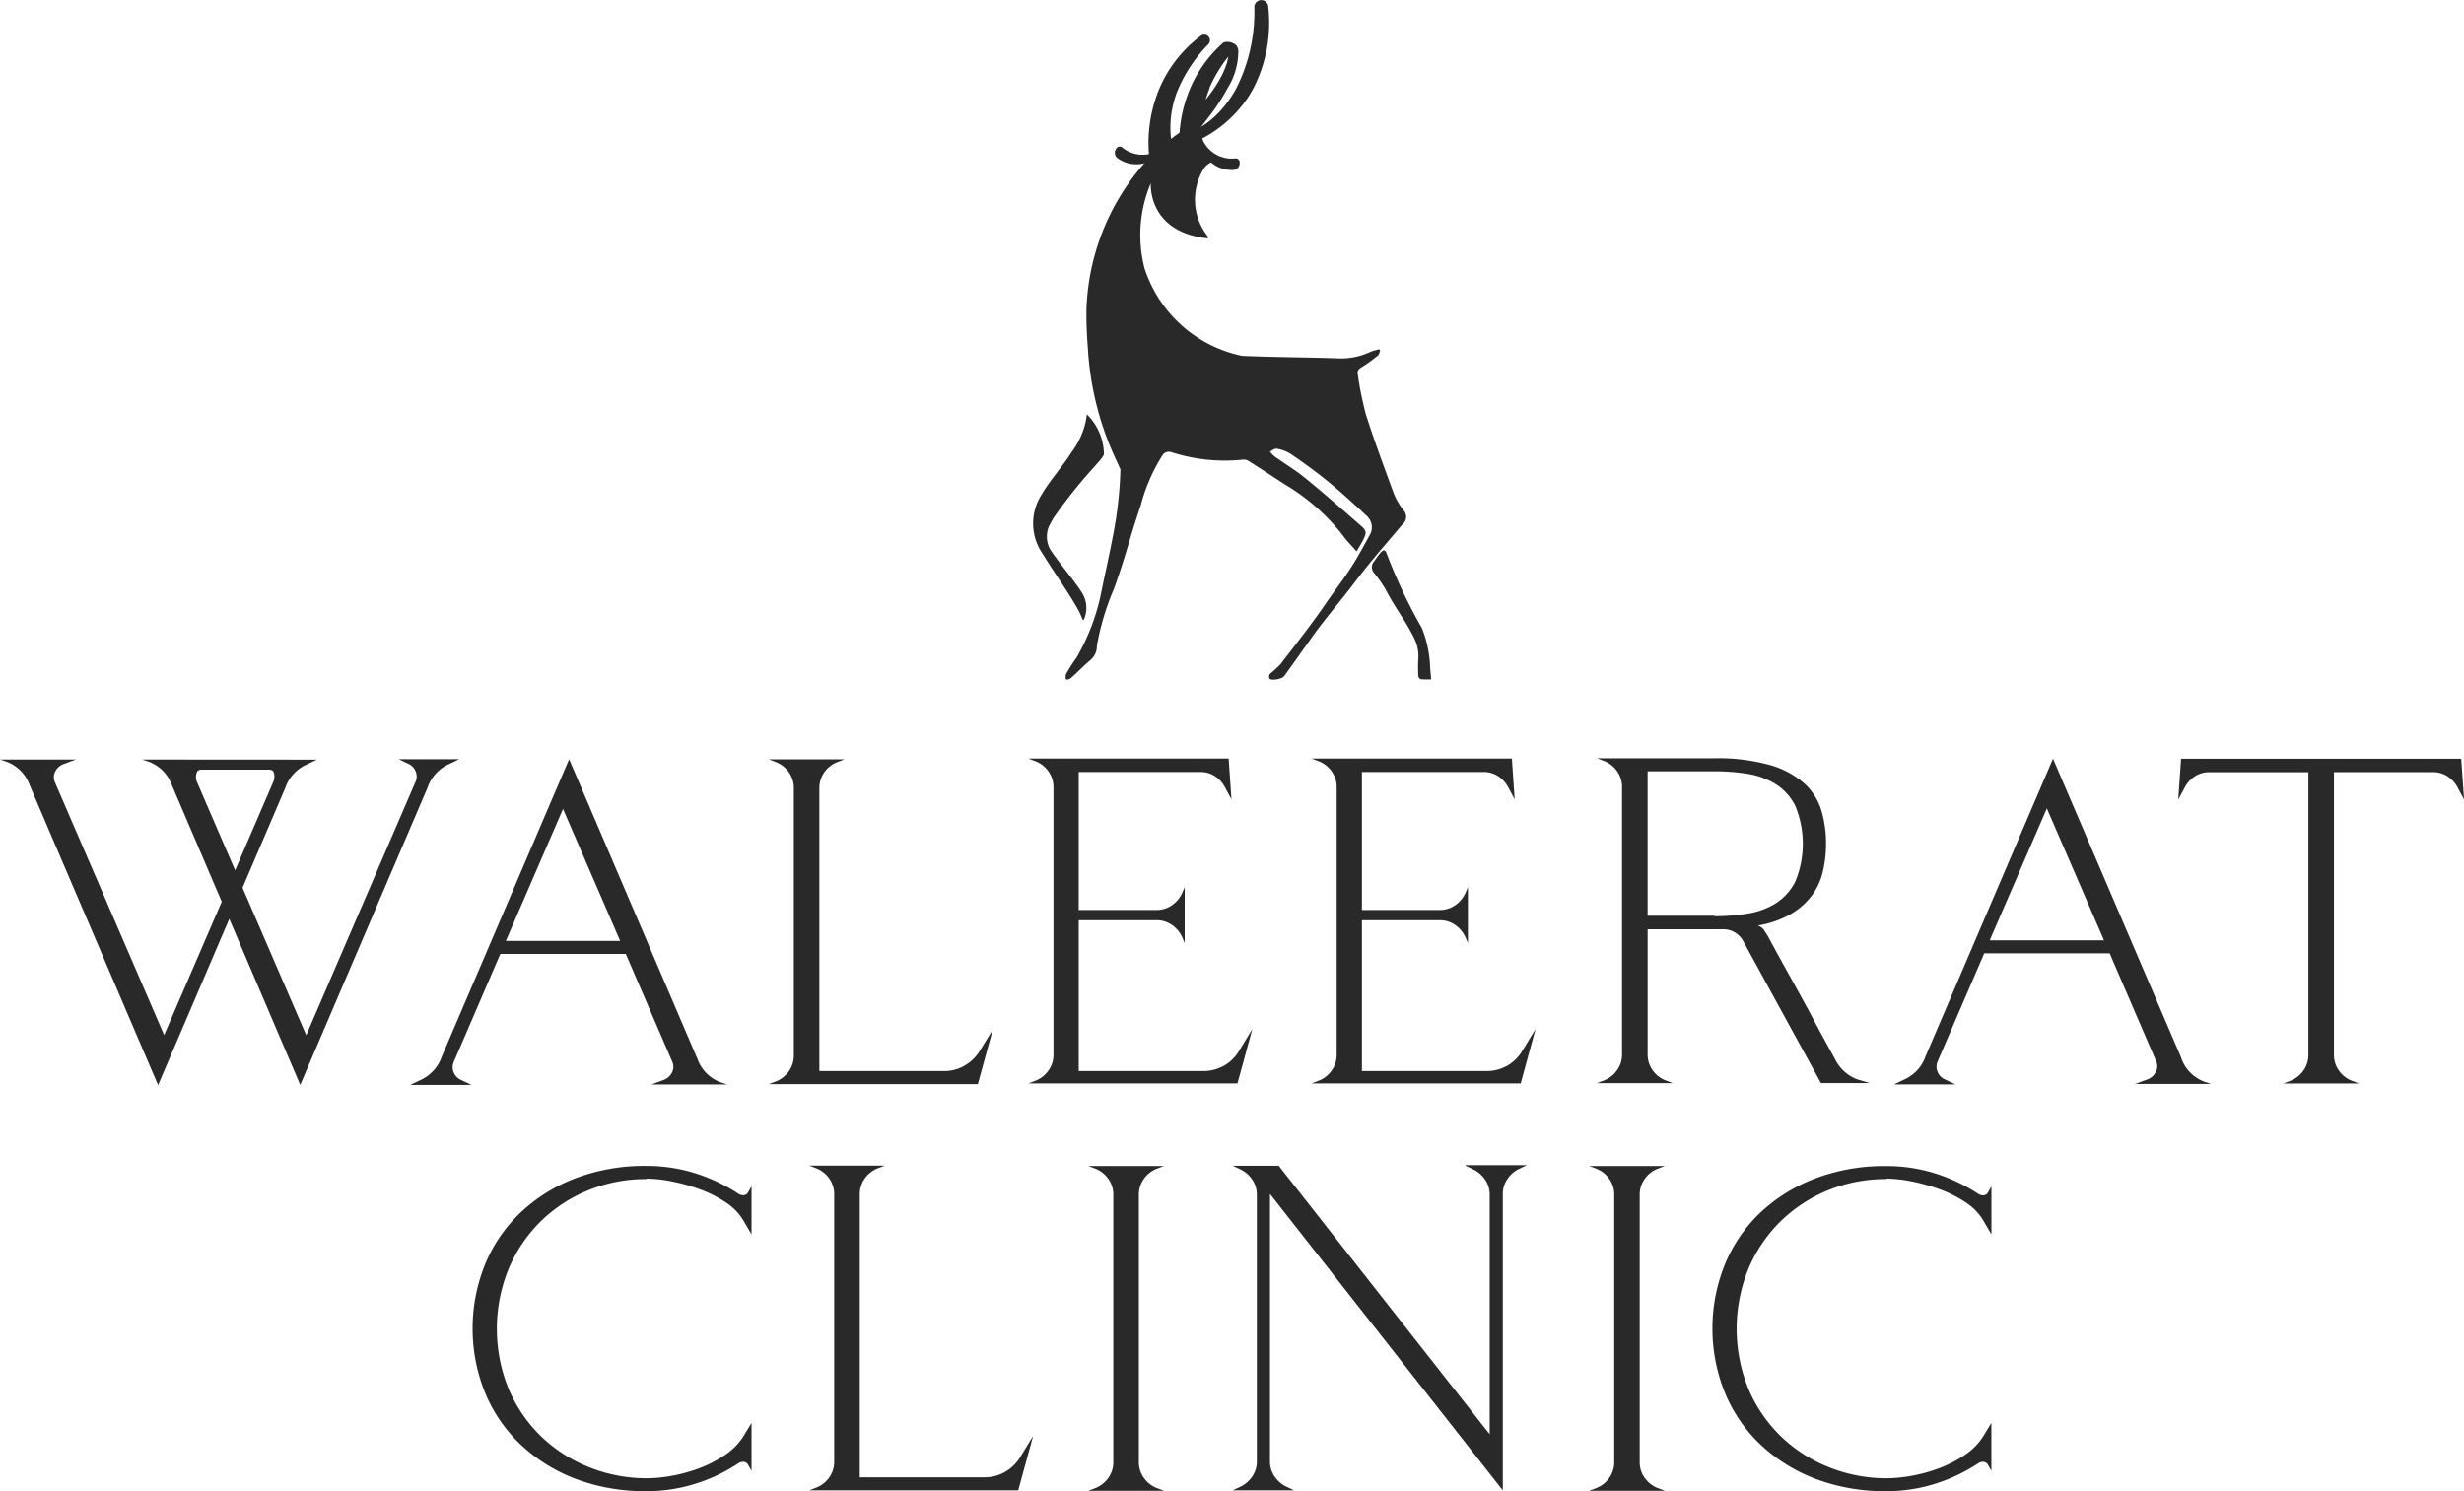 <svg xmlns="http://www.w3.org/2000/svg" width="87.079" height="52.711" viewBox="0 0 87.079 52.711"><g id="Group_135" data-name="Group 135" transform="translate(-87.429 -151.592)"><path id="Path_5174" data-name="Path 5174" d="M239.967,169.616a2.635,2.635,0,0,1-.324-.558c-.344-.934-.692-1.869-.995-2.818a12.262,12.262,0,0,1-.286-1.409c-.025-.122.02-.193.138-.261a4.7,4.7,0,0,0,.573-.414c.046-.037.056-.116.084-.175l-.043-.042a2.031,2.031,0,0,0-.327.1,2.437,2.437,0,0,1-1.166.218c-1.066-.036-2.133-.037-3.2-.08l-.152-.008a4.609,4.609,0,0,1-3.446-3.1,4.707,4.707,0,0,1,.223-3c-.007.135-.045,1.718,1.986,1.946a.038.038,0,0,0,.035-.059,2.094,2.094,0,0,1-.127-2.437.776.776,0,0,1,.233-.188,1.13,1.13,0,0,0,.794.269.238.238,0,0,0,.222-.24v-.027a.14.14,0,0,0-.154-.141,1.133,1.133,0,0,1-1.135-.612l-.013-.031a.487.487,0,0,1-.019-.064,4.441,4.441,0,0,0,1.591-1.416,4.131,4.131,0,0,0,.223-.373,5.08,5.08,0,0,0,.514-2.885.246.246,0,0,0-.49.029,6.006,6.006,0,0,1-.629,2.856,3.973,3.973,0,0,1-.457.681,3.13,3.13,0,0,1-.8.7v0c.144-.177.273-.343.388-.5a7.394,7.394,0,0,0,.557-.875,2.48,2.48,0,0,0,.374-1.245.342.342,0,0,0-.044-.218l0-.006a.311.311,0,0,0-.129-.108.456.456,0,0,0-.35-.033,4.635,4.635,0,0,0-.815.944,4.528,4.528,0,0,0-.357.667,4.9,4.9,0,0,0-.381,1.576c-.091.065-.191.138-.3.221a3.48,3.48,0,0,1,.271-1.8,5.19,5.19,0,0,1,1.036-1.533.2.2,0,0,0-.269-.3,4.583,4.583,0,0,0-1.441,1.832,4.97,4.97,0,0,0-.378,2.34,1.132,1.132,0,0,1-.945-.235.141.141,0,0,0-.206.034l-.015.023a.239.239,0,0,0,.055.322,1.134,1.134,0,0,0,.948.18,8.228,8.228,0,0,0-2.048,5.216c0,.053,0,.106,0,.159,0,.374.02.729.044,1.066l.007.088a10.77,10.77,0,0,0,1.044,4.05c.024.049.091.206.115.252a.157.157,0,0,1,0,.02l-.005-.134a14.1,14.1,0,0,1-.242,2.329c-.207,1.072-.255,1.218-.473,2.289a7.645,7.645,0,0,1-.831,2.125,5.884,5.884,0,0,0-.373.586.321.321,0,0,0-.016.164.04.04,0,0,0,.05.038.285.285,0,0,0,.128-.048c.239-.214.465-.445.709-.654a.631.631,0,0,0,.213-.485,9.006,9.006,0,0,1,.611-2.035c.443-1.253.517-1.683.942-2.943a6.2,6.2,0,0,1,.758-1.749.269.269,0,0,1,.337-.117,6.147,6.147,0,0,0,2.517.258.318.318,0,0,1,.191.044q.633.4,1.261.816a7.36,7.36,0,0,1,2.07,1.812c.138.195.313.365.491.572.094-.163.174-.287.239-.418.12-.248.118-.311-.091-.494-.647-.566-1.292-1.133-1.957-1.676-.345-.282-.731-.514-1.094-.773a1.111,1.111,0,0,1-.159-.169c.081-.037.169-.116.239-.1a1.3,1.3,0,0,1,.484.177c.442.3.881.617,1.3.958.48.393.942.811,1.395,1.237a.543.543,0,0,1,.09.712c-.145.269-.293.536-.447.8-.361.614-.7,1.021-1.1,1.606-.5.73-1.05,1.426-1.588,2.128a4.639,4.639,0,0,1-.371.34.176.176,0,0,0-.019.168c.077.081.45.012.52-.087.3-.419.6-.838.9-1.262.538-.768,1.049-1.333,1.613-2.081.527-.7,1.106-1.356,1.67-2.025a.337.337,0,0,0,.031-.5m-6.853-14.922c0-.011.009-.022.013-.033h0a4.858,4.858,0,0,1,.654-1.077c-.01.057-.024.114-.04.171a.1.1,0,0,1,0,.014c0,.016-.01.033-.014.049a3.015,3.015,0,0,1-.119.309l-.006.011c-.01.022-.02.043-.03.065a4.084,4.084,0,0,1-.288.493c-.105.156-.212.3-.308.413.045-.139.091-.278.144-.413" transform="translate(-102.948)" fill="#292929"></path><path id="Path_5175" data-name="Path 5175" d="M270.544,228.791a2.965,2.965,0,0,1-.363-.005.15.15,0,0,1-.087-.113c-.009-.195-.012-.391,0-.585a1.437,1.437,0,0,0-.137-.735c-.34-.69-.667-1.053-1.017-1.738a4.668,4.668,0,0,0-.407-.582.311.311,0,0,1-.006-.407c.082-.109.155-.226.246-.327s.161-.084.2.036a18.2,18.2,0,0,0,1.245,2.636,4.033,4.033,0,0,1,.294,1.4c.011.13.024.261.038.418" transform="translate(-132.542 -53.187)" fill="#292929"></path><path id="Path_5176" data-name="Path 5176" d="M225.489,213.535a.025.025,0,0,0,.046,0,1.01,1.01,0,0,0-.088-.984c-.307-.469-.777-1.008-1.088-1.475a.938.938,0,0,1-.068-.812,3.854,3.854,0,0,1,.191-.348,17.244,17.244,0,0,1,1.411-1.767c.062-.08.349-.373.352-.467a2.008,2.008,0,0,0-.6-1.4c-.012.083-.031.165-.043.248a2.811,2.811,0,0,1-.5,1.087c-.3.481-.772,1.005-1.055,1.494a1.88,1.88,0,0,0,.011,2.066c.386.632.906,1.352,1.271,2,.061.108.106.224.166.361" transform="translate(-99.803 -40.043)" fill="#292929"></path><path id="Path_5177" data-name="Path 5177" d="M155.946,305.944a5.342,5.342,0,0,0-2.069.4,5.217,5.217,0,0,0-1.683,1.109,5.149,5.149,0,0,0-1.125,1.675,5.621,5.621,0,0,0,.024,4.278,5.135,5.135,0,0,0,1.166,1.667,5.223,5.223,0,0,0,1.692,1.068,5.451,5.451,0,0,0,2.012.378,5.016,5.016,0,0,0,.9-.091,5.49,5.49,0,0,0,.969-.271,4.244,4.244,0,0,0,.886-.46,2.226,2.226,0,0,0,.641-.641l.3-.493v1.692l-.115-.2a.192.192,0,0,0-.2-.115.292.292,0,0,0-.148.049,6.034,6.034,0,0,1-1.544.731,5.67,5.67,0,0,1-1.692.255,6.867,6.867,0,0,1-2.562-.452,5.866,5.866,0,0,1-1.938-1.232,5.293,5.293,0,0,1-1.232-1.831,6.052,6.052,0,0,1,0-4.467,5.3,5.3,0,0,1,1.232-1.831,5.875,5.875,0,0,1,1.938-1.232,6.878,6.878,0,0,1,2.562-.451,5.7,5.7,0,0,1,1.692.254,6.079,6.079,0,0,1,1.544.731.3.3,0,0,0,.148.049.192.192,0,0,0,.2-.115l.115-.2V307.9l-.279-.476a1.95,1.95,0,0,0-.632-.657,4.321,4.321,0,0,0-.911-.46,6.519,6.519,0,0,0-.994-.279,4.678,4.678,0,0,0-.9-.1Z" transform="translate(-45.67 -112.677)" fill="#292929"></path><path id="Path_5178" data-name="Path 5178" d="M202.116,314.98l-.526,1.921H194.2l.262-.1a1.008,1.008,0,0,0,.452-.361.948.948,0,0,0,.172-.558V306.44a.949.949,0,0,0-.172-.558,1.011,1.011,0,0,0-.452-.361l-.262-.1h2.677l-.263.1a1.012,1.012,0,0,0-.452.361.951.951,0,0,0-.172.558v10h4.4a1.451,1.451,0,0,0,.7-.172,1.507,1.507,0,0,0,.533-.484Z" transform="translate(-78.176 -112.631)" fill="#292929"></path><path id="Path_5179" data-name="Path 5179" d="M232.993,316.5a1.009,1.009,0,0,0,.452.361l.263.1H231.03l.262-.1a1.008,1.008,0,0,0,.452-.361.948.948,0,0,0,.172-.558V306.5a.948.948,0,0,0-.172-.558,1.007,1.007,0,0,0-.452-.362l-.262-.1h2.677l-.263.1a1.008,1.008,0,0,0-.452.362.95.95,0,0,0-.173.558v9.443a.95.95,0,0,0,.173.558" transform="translate(-105.142 -112.676)" fill="#292929"></path><path id="Path_5180" data-name="Path 5180" d="M258.331,305.361H260.5l-.279.131a1.052,1.052,0,0,0-.419.37.922.922,0,0,0-.156.517v10.478l-8.228-10.478v9.46a.922.922,0,0,0,.156.517,1.049,1.049,0,0,0,.419.369l.279.131H250.1l.279-.131a1.055,1.055,0,0,0,.419-.369.928.928,0,0,0,.156-.517V306.4a.929.929,0,0,0-.156-.517,1.056,1.056,0,0,0-.419-.369l-.279-.132h1.626l7.456,9.492V306.4a.925.925,0,0,0-.156-.517,1.057,1.057,0,0,0-.419-.369l-.279-.132Z" transform="translate(-119.107 -112.587)" fill="#292929"></path><path id="Path_5181" data-name="Path 5181" d="M299.087,316.5a1.008,1.008,0,0,0,.452.361l.263.1h-2.677l.263-.1a1.011,1.011,0,0,0,.452-.361.95.95,0,0,0,.172-.558V306.5a.949.949,0,0,0-.172-.558,1.01,1.01,0,0,0-.452-.362l-.263-.1H299.8l-.263.1a1.007,1.007,0,0,0-.452.362.95.95,0,0,0-.173.558v9.443a.95.95,0,0,0,.173.558" transform="translate(-153.535 -112.676)" fill="#292929"></path><path id="Path_5182" data-name="Path 5182" d="M319.545,305.944a5.342,5.342,0,0,0-2.069.4,5.217,5.217,0,0,0-1.683,1.109,5.148,5.148,0,0,0-1.125,1.675,5.621,5.621,0,0,0,.024,4.278,5.135,5.135,0,0,0,1.166,1.667,5.223,5.223,0,0,0,1.692,1.068,5.451,5.451,0,0,0,2.012.378,5.017,5.017,0,0,0,.9-.091,5.49,5.49,0,0,0,.969-.271,4.245,4.245,0,0,0,.887-.46,2.23,2.23,0,0,0,.641-.641l.3-.493v1.692l-.115-.2a.193.193,0,0,0-.2-.115.292.292,0,0,0-.148.049,6.033,6.033,0,0,1-1.544.731,5.67,5.67,0,0,1-1.692.255,6.866,6.866,0,0,1-2.562-.452,5.867,5.867,0,0,1-1.938-1.232,5.292,5.292,0,0,1-1.232-1.831,6.052,6.052,0,0,1,0-4.467,5.3,5.3,0,0,1,1.232-1.831A5.875,5.875,0,0,1,317,305.935a6.877,6.877,0,0,1,2.562-.451,5.7,5.7,0,0,1,1.692.254,6.079,6.079,0,0,1,1.544.731.3.3,0,0,0,.148.049.193.193,0,0,0,.2-.115l.115-.2V307.9l-.279-.476a1.95,1.95,0,0,0-.632-.657,4.322,4.322,0,0,0-.911-.46,6.519,6.519,0,0,0-.994-.279,4.678,4.678,0,0,0-.9-.1Z" transform="translate(-165.454 -112.677)" fill="#292929"></path><path id="Path_5183" data-name="Path 5183" d="M92.455,251.8l.2.066a1.38,1.38,0,0,1,.854.854l1.757,4.106-2.036,4.713-3.859-8.934a.435.435,0,0,1,.008-.378.542.542,0,0,1,.287-.263l.444-.164H87.429l.2.066a1.38,1.38,0,0,1,.854.854L93.012,263.3l0,.017,2.52-5.885,2.508,5.87,4.5-10.511a1.407,1.407,0,0,1,.739-.821l.378-.181H101.52l.345.164a.479.479,0,0,1,.255.271.456.456,0,0,1-.009.369l-3.859,8.951L96,256.332l1.51-3.526a1.408,1.408,0,0,1,.739-.821l.378-.181Zm1.938.8a.435.435,0,0,1,.008-.378.145.145,0,0,1,.012-.016.187.187,0,0,1,.151-.048h2.362c.1,0,.138.032.153.05a.113.113,0,0,1,.013.021.456.456,0,0,1-.009.369l-1.344,3.118Z" transform="translate(0 -73.362)" fill="#292929"></path><path id="Path_5184" data-name="Path 5184" d="M151.7,262.378,147.171,251.8l-4.5,10.511a1.408,1.408,0,0,1-.739.821l-.378.18h2.168l-.378-.18a.475.475,0,0,1-.254-.271.454.454,0,0,1,.008-.37l1.642-3.81h4.434l1.642,3.81a.437.437,0,0,1-.008.378.542.542,0,0,1-.287.263l-.443.164h2.677l-.2-.066a1.377,1.377,0,0,1-.854-.854m-6.766-4.155,2.02-4.664,2.02,4.664Z" transform="translate(-39.629 -73.372)" fill="#292929"></path><path id="Path_5185" data-name="Path 5185" d="M195.76,262.649a1.452,1.452,0,0,1-.7.173h-4.4v-10a.949.949,0,0,1,.173-.558,1.01,1.01,0,0,1,.452-.361l.263-.1h-2.677l.262.1a1.011,1.011,0,0,1,.452.361.949.949,0,0,1,.172.558v9.443a.95.95,0,0,1-.172.558,1.009,1.009,0,0,1-.452.361l-.262.1h7.39l.526-1.922-.493.8a1.5,1.5,0,0,1-.534.484" transform="translate(-74.274 -73.372)" fill="#292929"></path><path id="Path_5186" data-name="Path 5186" d="M230.026,262.56a1.452,1.452,0,0,1-.7.173h-4.4V257.4h2.743a.955.955,0,0,1,.534.156,1.06,1.06,0,0,1,.369.419l.1.23v-1.971l-.1.23a1.052,1.052,0,0,1-.369.419.952.952,0,0,1-.534.156h-2.743v-4.878h4.3a.925.925,0,0,1,.5.14,1.04,1.04,0,0,1,.353.37l.246.46-.1-1.445h-7.078l.263.1a1.01,1.01,0,0,1,.452.361.95.95,0,0,1,.172.559v9.443a.947.947,0,0,1-.172.558,1.009,1.009,0,0,1-.452.362l-.263.1h7.39l.525-1.922-.509.837a1.5,1.5,0,0,1-.533.484" transform="translate(-99.375 -73.283)" fill="#292929"></path><path id="Path_5187" data-name="Path 5187" d="M267.4,262.56a1.452,1.452,0,0,1-.7.173h-4.4V257.4h2.742a.955.955,0,0,1,.534.156,1.059,1.059,0,0,1,.37.419l.1.23v-1.971l-.1.23a1.052,1.052,0,0,1-.37.419.951.951,0,0,1-.534.156H262.3v-4.878h4.3a.925.925,0,0,1,.5.14,1.042,1.042,0,0,1,.353.37l.246.46-.1-1.445h-7.078l.263.1a1.01,1.01,0,0,1,.452.361.952.952,0,0,1,.172.559v9.443a.949.949,0,0,1-.172.558,1.009,1.009,0,0,1-.452.362l-.263.1h7.39l.525-1.922-.509.837a1.5,1.5,0,0,1-.533.484" transform="translate(-126.74 -73.283)" fill="#292929"></path><path id="Path_5188" data-name="Path 5188" d="M306.6,262.323q-.509-.92-.952-1.757-.394-.722-.8-1.453t-.632-1.157c-.033-.055-.079-.126-.14-.214a.382.382,0,0,0-.222-.164,3.441,3.441,0,0,0,1.191-.419,2.5,2.5,0,0,0,.739-.665,2.317,2.317,0,0,0,.378-.846,4.3,4.3,0,0,0,.107-.961,4.094,4.094,0,0,0-.164-1.174,2.122,2.122,0,0,0-.608-.961,3.118,3.118,0,0,0-1.215-.649,6.9,6.9,0,0,0-1.987-.238h-4.122l.263.1a1.011,1.011,0,0,1,.451.362.949.949,0,0,1,.173.558v9.443a.947.947,0,0,1-.173.558,1,1,0,0,1-.451.362l-.263.1h2.677l-.262-.1a1,1,0,0,1-.452-.362.949.949,0,0,1-.172-.558v-4.418h2.644a.8.8,0,0,1,.739.427l2.742,5.009h1.724l-.443-.132a1.449,1.449,0,0,1-.772-.69m-4.27-5.075v-.017h-2.365v-5.107h2.365a7.344,7.344,0,0,1,1.158.09,2.679,2.679,0,0,1,1,.361,1.943,1.943,0,0,1,.7.78,3.5,3.5,0,0,1,0,2.66,1.94,1.94,0,0,1-.7.78,2.654,2.654,0,0,1-.994.361,7.26,7.26,0,0,1-1.166.091" transform="translate(-154.307 -73.272)" fill="#292929"></path><path id="Path_5189" data-name="Path 5189" d="M347.512,262.3l-4.533-10.576-4.5,10.511a1.407,1.407,0,0,1-.739.821l-.378.181h2.168l-.378-.181a.474.474,0,0,1-.254-.271.455.455,0,0,1,.008-.37l1.642-3.81h4.434l1.642,3.81a.436.436,0,0,1-.008.378.542.542,0,0,1-.288.263l-.443.164h2.677l-.2-.066a1.377,1.377,0,0,1-.854-.854m-6.766-4.155,2.02-4.664,2.02,4.664Z" transform="translate(-182.996 -73.316)" fill="#292929"></path><path id="Path_5190" data-name="Path 5190" d="M384.86,251.726h-9.9l-.1,1.445.246-.46a1.04,1.04,0,0,1,.353-.37.921.921,0,0,1,.5-.14h3.5v9.985a.95.95,0,0,1-.172.558,1.011,1.011,0,0,1-.452.361l-.262.1h2.677l-.263-.1a1.009,1.009,0,0,1-.452-.361.95.95,0,0,1-.172-.558V252.2h3.5a.921.921,0,0,1,.5.14,1.045,1.045,0,0,1,.353.37l.246.46Z" transform="translate(-210.451 -73.316)" fill="#292929"></path></g></svg>